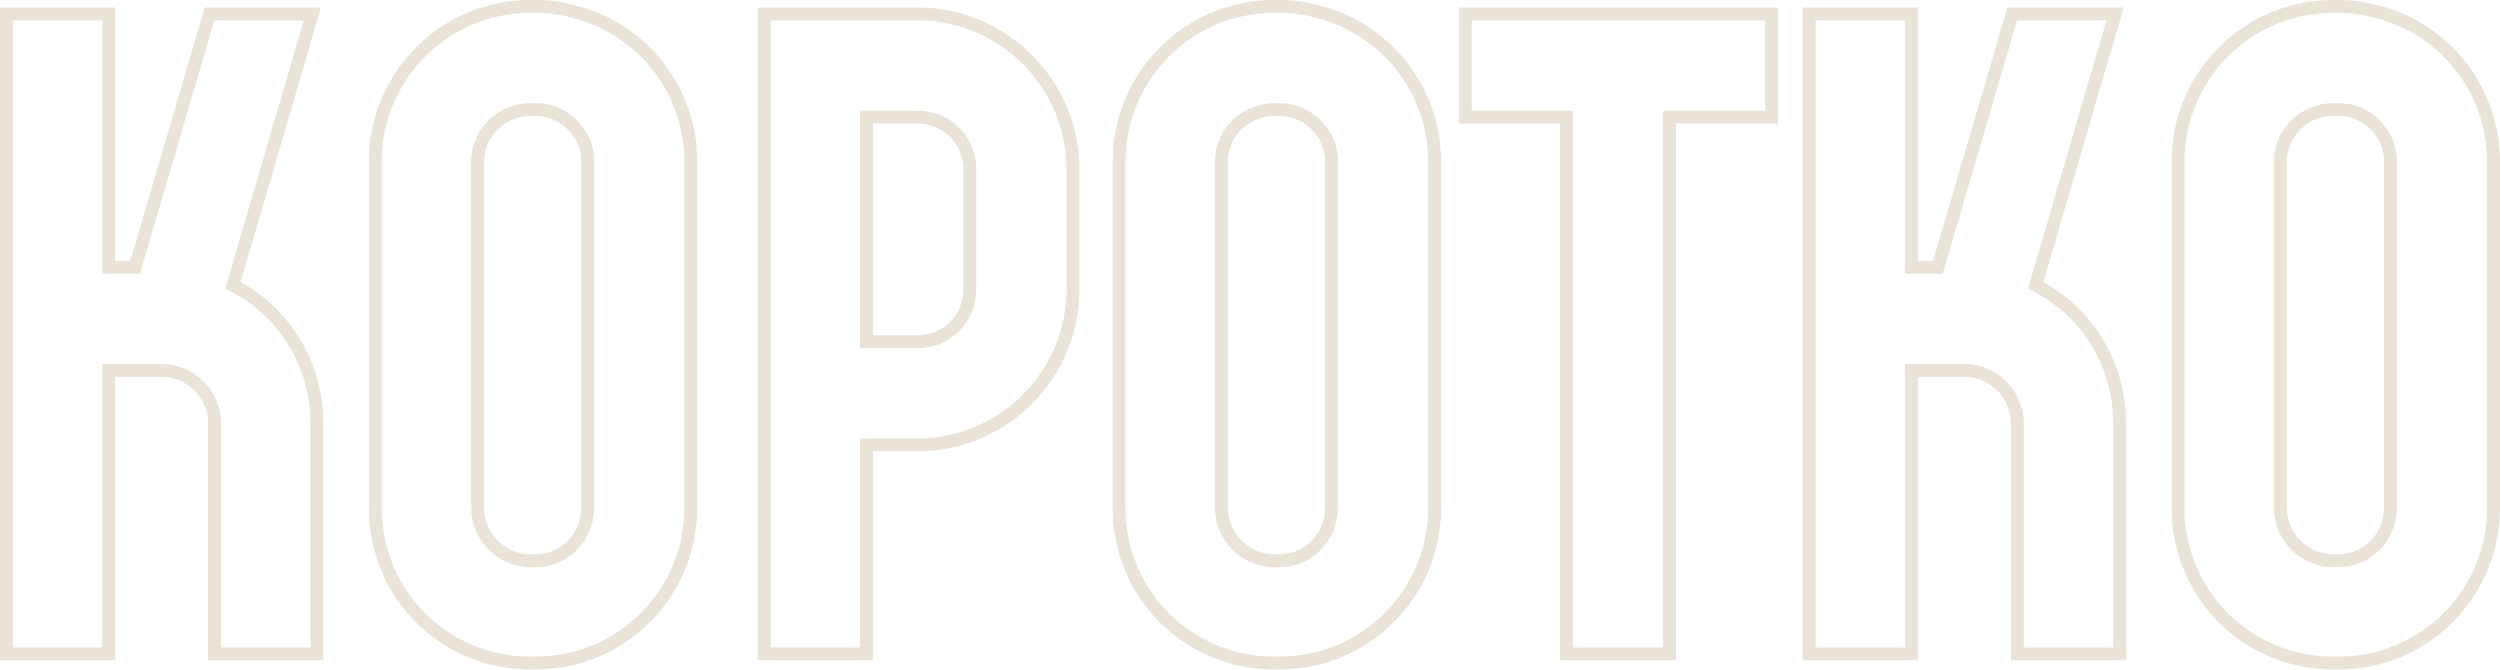 <?xml version="1.0" encoding="UTF-8"?> <svg xmlns="http://www.w3.org/2000/svg" width="1555" height="417" viewBox="0 0 1555 417" fill="none"> <path fill-rule="evenodd" clip-rule="evenodd" d="M140.087 179.609C171.808 194.169 193.129 226.411 193.129 263.333V402.7H137.487V263.333C137.487 243.052 120.846 226.411 100.565 226.411H63.643V402.7H8V12.681H63.643V170.248H87.044L133.327 12.681H188.969L140.087 179.609ZM81.056 162.248L127.338 4.68H199.648L149.637 175.462C180.733 192.514 201.13 225.735 201.13 263.333V410.7H129.486V263.333C129.486 247.47 116.427 234.411 100.565 234.411H71.644V410.7H0V4.68H71.644V162.248H81.056ZM356.011 11.121C396.053 21.001 425.695 57.403 425.695 100.565V315.855C425.695 367.338 384.093 408.42 333.13 408.42H330.01C278.527 408.42 237.445 367.338 237.445 315.855V100.565C237.445 49.602 278.527 8 330.01 8H333.13C340.93 8 348.731 9.04 356.011 11.121ZM333.13 0C341.576 0 350.07 1.118 358.069 3.388C401.563 14.188 433.695 53.723 433.695 100.565V315.855C433.695 371.786 388.482 416.42 333.13 416.42H330.01C274.109 416.42 229.445 371.756 229.445 315.855V100.565C229.445 45.213 274.08 0 330.01 0H333.13ZM333.13 344.777C348.845 344.777 361.531 331.867 361.531 315.855V99.151C361.082 87.327 352.748 77.128 341.684 73.368C338.788 72.556 335.943 72.163 333.13 72.163H330.01C313.999 72.163 301.088 84.85 301.088 100.565V315.855C301.088 331.718 314.147 344.777 330.01 344.777H333.13ZM369.532 99.005C369.012 83.404 358.091 70.403 344.051 65.723C340.41 64.683 336.77 64.163 333.13 64.163H330.01C309.729 64.163 293.088 80.284 293.088 100.565V315.855C293.088 336.136 309.729 352.777 330.01 352.777H333.13C353.411 352.777 369.532 336.136 369.532 315.855V99.005ZM471.273 4.68H570.798C626.179 4.68 671.363 49.864 671.363 105.245V180.129C671.363 235.51 626.179 280.694 570.798 280.694H542.917V410.7H471.273V4.68ZM534.916 402.7H479.273V12.681H570.798C621.76 12.681 663.362 54.283 663.362 105.245V180.129C663.362 231.091 621.76 272.693 570.798 272.693H534.916V402.7ZM570.798 208.53C586.66 208.53 599.199 195.991 599.199 180.129V105.245C599.199 89.383 586.66 76.844 570.798 76.844H542.917V208.53H570.798ZM818.651 11.121C858.693 21.001 888.334 57.403 888.334 100.565V315.855C888.334 367.338 846.732 408.42 795.77 408.42H792.65C741.167 408.42 700.085 367.338 700.085 315.855V100.565C700.085 49.602 741.167 8 792.65 8H795.77C803.57 8 811.371 9.04 818.651 11.121ZM795.77 0C804.216 0 812.709 1.118 820.708 3.388C864.203 14.188 896.335 53.723 896.335 100.565V315.855C896.335 371.786 851.122 416.42 795.77 416.42H792.65C736.749 416.42 692.085 371.756 692.085 315.855V100.565C692.085 45.213 736.719 0 792.65 0H795.77ZM795.77 344.777C811.485 344.777 824.171 331.867 824.171 315.855V99.147C823.721 87.323 815.387 77.128 804.324 73.368C801.428 72.556 798.583 72.163 795.77 72.163H792.65C776.639 72.163 763.728 84.85 763.728 100.565V315.855C763.728 331.718 776.787 344.777 792.65 344.777H795.77ZM806.69 65.723C803.05 64.683 799.41 64.163 795.77 64.163H792.65C772.369 64.163 755.728 80.284 755.728 100.565V315.855C755.728 336.136 772.369 352.777 792.65 352.777H795.77C816.051 352.777 832.172 336.136 832.172 315.855V99.005C831.652 83.404 820.731 70.403 806.69 65.723ZM907.392 4.68H1105.92V76.844H1042.48V410.7H970.315V76.844H907.392V4.68ZM915.392 68.843V12.681H1097.92V68.843H1034.48V402.7H978.315V68.843H915.392ZM1261.39 179.609C1293.11 194.169 1314.43 226.411 1314.43 263.333V402.7H1258.79V263.333C1258.79 243.052 1242.15 226.411 1221.87 226.411H1184.95V402.7H1129.31V12.681H1184.95V170.248H1208.35L1254.63 12.681H1310.27L1261.39 179.609ZM1202.36 162.248L1248.64 4.68H1320.95L1270.94 175.462C1302.04 192.514 1322.43 225.735 1322.43 263.333V410.7H1250.79V263.333C1250.79 247.47 1237.73 234.411 1221.87 234.411H1192.95V410.7H1121.3V4.68H1192.95V162.248H1202.36ZM1477.32 11.121C1517.36 21.001 1547 57.403 1547 100.565V315.855C1547 367.338 1505.4 408.42 1454.43 408.42H1451.31C1399.83 408.42 1358.75 367.338 1358.75 315.855V100.565C1358.75 49.602 1399.83 8 1451.31 8H1454.43C1462.24 8 1470.04 9.04 1477.32 11.121ZM1454.43 0C1462.88 0 1471.37 1.118 1479.37 3.388C1522.87 14.188 1555 53.723 1555 100.565V315.855C1555 371.786 1509.79 416.42 1454.43 416.42H1451.31C1395.41 416.42 1350.75 371.756 1350.75 315.855V100.565C1350.75 45.213 1395.38 0 1451.31 0H1454.43ZM1454.43 344.777C1470.15 344.777 1482.84 331.867 1482.84 315.855V99.151C1482.39 87.327 1474.05 77.129 1462.99 73.368C1460.09 72.556 1457.25 72.163 1454.43 72.163H1451.31C1435.3 72.163 1422.39 84.85 1422.39 100.565V315.855C1422.39 331.718 1435.45 344.777 1451.31 344.777H1454.43ZM1490.84 99.005C1490.32 83.404 1479.4 70.403 1465.36 65.723C1461.72 64.683 1458.07 64.163 1454.43 64.163H1451.31C1431.03 64.163 1414.39 80.284 1414.39 100.565V315.855C1414.39 336.136 1431.03 352.777 1451.31 352.777H1454.43C1474.72 352.777 1490.84 336.136 1490.84 315.855V99.005ZM570.798 216.531C591.079 216.531 607.2 200.41 607.2 180.129V105.245C607.2 84.964 591.079 68.843 570.798 68.843H534.916V216.531H570.798Z" fill="#E9E3D8"></path> </svg> 
